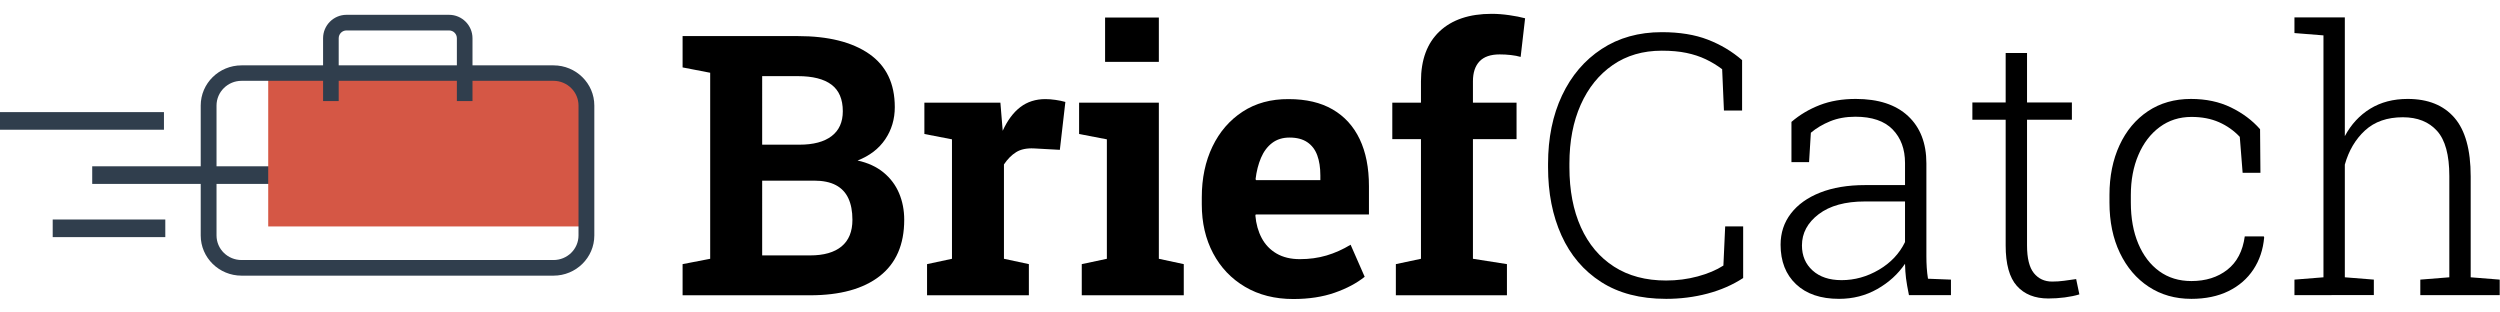 <?xml version="1.0" encoding="UTF-8"?> <svg xmlns="http://www.w3.org/2000/svg" clip-rule="evenodd" fill-rule="evenodd" stroke-linecap="round" stroke-linejoin="round" viewBox="0 0 480 60"><g fill-rule="evenodd"><path d="m131.058 56.694v-5.981l5.298-1.025v-35.718l-5.298-1.025v-6.016h5.298 16.816c5.856 0 10.425 1.139 13.706 3.418 3.281 2.279 4.922 5.685 4.922 10.22 0 2.301-.61 4.358-1.829 6.169s-2.99 3.173-5.315 4.085c1.983.433 3.641 1.196 4.974 2.29 1.333 1.094 2.329 2.421 2.99 3.982.661 1.561.991 3.264.991 5.11 0 4.762-1.572 8.368-4.716 10.818-3.145 2.45-7.6 3.674-13.365 3.674zm15.278-7.656h9.194c2.644 0 4.66-.575 6.05-1.726s2.085-2.854 2.085-5.11c0-1.641-.262-3.019-.786-4.136-.524-1.117-1.327-1.96-2.41-2.529-1.082-.57-2.478-.855-4.187-.855h-9.946zm0-21.26h7.178c2.666 0 4.717-.547 6.152-1.641 1.436-1.094 2.153-2.689 2.153-4.785 0-2.301-.723-3.999-2.17-5.093-1.447-1.094-3.606-1.641-6.477-1.641h-6.836z"></path><path d="m177.994 56.694v-5.981l4.785-1.025v-22.935l-5.298-1.025v-6.016h14.595l.376 4.58.068.82c.911-2.005 2.039-3.521 3.384-4.546 1.344-1.025 2.951-1.538 4.819-1.538.593 0 1.242.051 1.948.154.707.102 1.333.234 1.88.393l-1.059 9.194-4.956-.273c-1.413-.068-2.558.171-3.435.718-.878.547-1.658 1.333-2.342 2.358v18.115l4.785 1.025v5.981z"></path><path d="m207.698 56.694v-5.981l4.82-1.025v-22.935l-5.332-1.025v-6.016h15.312v29.976l4.785 1.025v5.981zm4.478-44.81v-8.511h10.322v8.511z"></path><path d="m248.313 57.412c-3.532 0-6.62-.78-9.263-2.341-2.643-1.561-4.689-3.708-6.135-6.443-1.447-2.734-2.171-5.856-2.171-9.365v-1.367c0-3.669.684-6.921 2.051-9.758s3.298-5.07 5.793-6.699c2.496-1.629 5.441-2.432 8.836-2.41 3.349 0 6.164.661 8.442 1.982 2.279 1.322 4.011 3.224 5.196 5.708 1.184 2.484 1.777 5.492 1.777 9.023v5.435h-21.738l-.069.205c.137 1.618.541 3.059 1.214 4.324.672 1.265 1.623 2.256 2.854 2.974 1.23.718 2.723 1.077 4.477 1.077 1.823 0 3.526-.234 5.11-.701 1.584-.467 3.127-1.156 4.631-2.068l2.701 6.152c-1.527 1.23-3.447 2.25-5.76 3.059s-4.961 1.213-7.946 1.213zm-7.144-22.832h12.339v-.889c0-1.504-.2-2.797-.598-3.879-.399-1.082-1.037-1.92-1.914-2.512-.878-.593-2.011-.889-3.401-.889-1.322 0-2.438.347-3.35 1.042-.911.695-1.623 1.646-2.136 2.854s-.86 2.575-1.043 4.101z"></path><path d="m268.004 56.694v-5.981l4.82-1.025v-22.969h-5.503v-7.007h5.503v-4.102c0-4.147 1.19-7.343 3.571-9.587 2.382-2.244 5.714-3.367 9.998-3.367 1.071 0 2.199.085 3.384.256s2.199.37 3.042.598l-.855 7.417c-.547-.16-1.173-.279-1.88-.359-.706-.08-1.424-.12-2.153-.12-1.732 0-3.019.444-3.862 1.333s-1.265 2.165-1.265 3.828v4.102h8.374v7.007h-8.374v22.969l6.528 1.025v5.981z"></path><path d="m319.853 57.378c-4.922 0-9.063-1.077-12.424-3.23-3.361-2.153-5.902-5.133-7.622-8.938-1.721-3.805-2.581-8.169-2.581-13.091v-.649c0-4.967.894-9.348 2.683-13.142 1.789-3.794 4.324-6.768 7.605-8.921 3.281-2.153 7.132-3.23 11.553-3.23 3.418 0 6.363.479 8.835 1.436 2.473.957 4.666 2.267 6.58 3.931v9.673h-3.486l-.342-7.93c-1.003-.752-2.057-1.39-3.162-1.914s-2.335-.929-3.691-1.213c-1.356-.285-2.934-.427-4.734-.427-3.623 0-6.762.917-9.417 2.751-2.654 1.834-4.705 4.375-6.152 7.622s-2.17 7.013-2.17 11.296v.718c0 4.421.735 8.26 2.204 11.519 1.47 3.259 3.589 5.776 6.358 7.554 2.768 1.777 6.101 2.666 9.997 2.666 2.097 0 4.119-.262 6.067-.786s3.595-1.219 4.939-2.085l.342-7.519h3.452v9.912c-2.028 1.322-4.312 2.318-6.853 2.991s-5.201 1.008-7.981 1.008z"></path><path d="m353.084 57.378c-3.51 0-6.255-.934-8.238-2.803-1.982-1.869-2.973-4.398-2.973-7.588 0-2.279.66-4.278 1.982-5.998s3.196-3.059 5.623-4.016c2.426-.957 5.303-1.436 8.63-1.436h7.656v-4.238c0-2.666-.792-4.814-2.375-6.443-1.584-1.629-3.971-2.444-7.161-2.444-1.8 0-3.412.29-4.836.872s-2.661 1.316-3.709 2.205l-.342 5.64h-3.383v-7.725c1.595-1.367 3.406-2.444 5.434-3.23 2.028-.786 4.33-1.179 6.904-1.179 4.353 0 7.702 1.094 10.049 3.281s3.521 5.218 3.521 9.092v17.842c0 .729.023 1.453.068 2.17.046.718.126 1.43.239 2.136l4.41.171v2.974h-8.067c-.273-1.344-.461-2.427-.564-3.247-.102-.82-.165-1.743-.188-2.769-1.344 1.982-3.121 3.6-5.332 4.854-2.21 1.253-4.66 1.88-7.348 1.88zm.478-3.589c2.529 0 4.928-.666 7.195-2 2.267-1.333 3.936-3.105 5.007-5.315v-7.793h-7.69c-3.783 0-6.745.815-8.887 2.444s-3.213 3.629-3.213 5.998c0 1.982.684 3.589 2.051 4.819 1.367 1.23 3.213 1.846 5.537 1.846z"></path><path d="m393.292 57.309c-2.598 0-4.614-.803-6.05-2.41-1.435-1.606-2.153-4.198-2.153-7.776v-24.131h-6.392v-3.316h6.392v-9.502h4.102v9.502h8.613v3.316h-8.613v24.131c0 2.461.438 4.233 1.315 5.315.878 1.082 2.046 1.623 3.504 1.623.775 0 1.538-.051 2.29-.154s1.527-.211 2.324-.325l.615 2.939c-.82.251-1.754.444-2.802.581-1.049.137-2.097.205-3.145.205z"></path><path d="m420.707 57.378c-3.076 0-5.794-.775-8.152-2.324s-4.204-3.714-5.537-6.494c-1.333-2.78-2-6.004-2-9.673v-1.435c0-3.6.644-6.79 1.931-9.57 1.288-2.78 3.105-4.956 5.452-6.528 2.347-1.572 5.104-2.358 8.272-2.358 2.871 0 5.423.541 7.656 1.624 2.233 1.082 4.101 2.478 5.605 4.187l.069 8.374h-3.418l-.547-6.904c-1.139-1.208-2.472-2.148-3.999-2.82s-3.281-1.008-5.264-1.008c-2.324 0-4.363.649-6.118 1.948-1.755 1.299-3.116 3.082-4.084 5.349-.969 2.267-1.453 4.836-1.453 7.707v1.435c0 3.008.478 5.645 1.435 7.913.957 2.267 2.302 4.027 4.034 5.281 1.731 1.253 3.782 1.88 6.152 1.88 2.757 0 5.059-.724 6.904-2.17 1.846-1.447 2.963-3.583 3.35-6.409h3.657l.068.205c-.205 2.324-.894 4.375-2.067 6.152-1.174 1.777-2.769 3.162-4.786 4.153-2.016.991-4.403 1.487-7.16 1.487z"></path><path d="m440.534 56.66v-2.974l5.571-.444v-46.45l-5.571-.444v-3.008h9.673v22.798c1.207-2.256 2.831-4.01 4.87-5.264 2.04-1.253 4.438-1.88 7.195-1.88 3.896 0 6.887 1.202 8.972 3.606s3.128 6.158 3.128 11.262v19.38l5.571.444v2.974h-15.244v-2.974l5.571-.444v-19.448c0-4.033-.786-6.921-2.358-8.665-1.573-1.743-3.76-2.615-6.563-2.615-3.008 0-5.429.843-7.263 2.529-1.834 1.686-3.128 3.874-3.879 6.562v21.636l5.571.444v2.974z"></path><g fill="#303e4d"><path d="m17.705 31.929h55.152v3.382h-55.152z"></path><path d="m10.119 42.145h21.619v3.382h-21.619z"></path><path d="m-1.436 21.526h32.915v3.382h-32.915z"></path></g><path d="m51.497 15.268h59.93v28.21h-59.93z" fill="#d55745"></path><g fill="#303e4d"><path d="m46.379 12.549c-4.322 0-7.842 3.447-7.842 7.719v24.938c0 4.272 3.52 7.719 7.842 7.719h59.889c4.322 0 7.842-3.447 7.842-7.719v-24.938c0-4.272-3.52-7.719-7.842-7.719zm0 2.969h59.889c2.651 0 4.806 2.13 4.806 4.75v24.938c0 2.62-2.155 4.719-4.806 4.719h-59.889c-2.651 0-4.806-2.099-4.806-4.719v-24.938c0-2.62 2.155-4.75 4.806-4.75z"></path><path d="m66.531 2.844c-2.482 0-4.5 2.017-4.5 4.5v12.062h3v-12.062c0-.831.669-1.5 1.5-1.5h19.688c.831 0 1.5.669 1.5 1.5v12.062h3v-12.062c0-2.483-2.018-4.5-4.5-4.5z"></path></g></g></svg> 